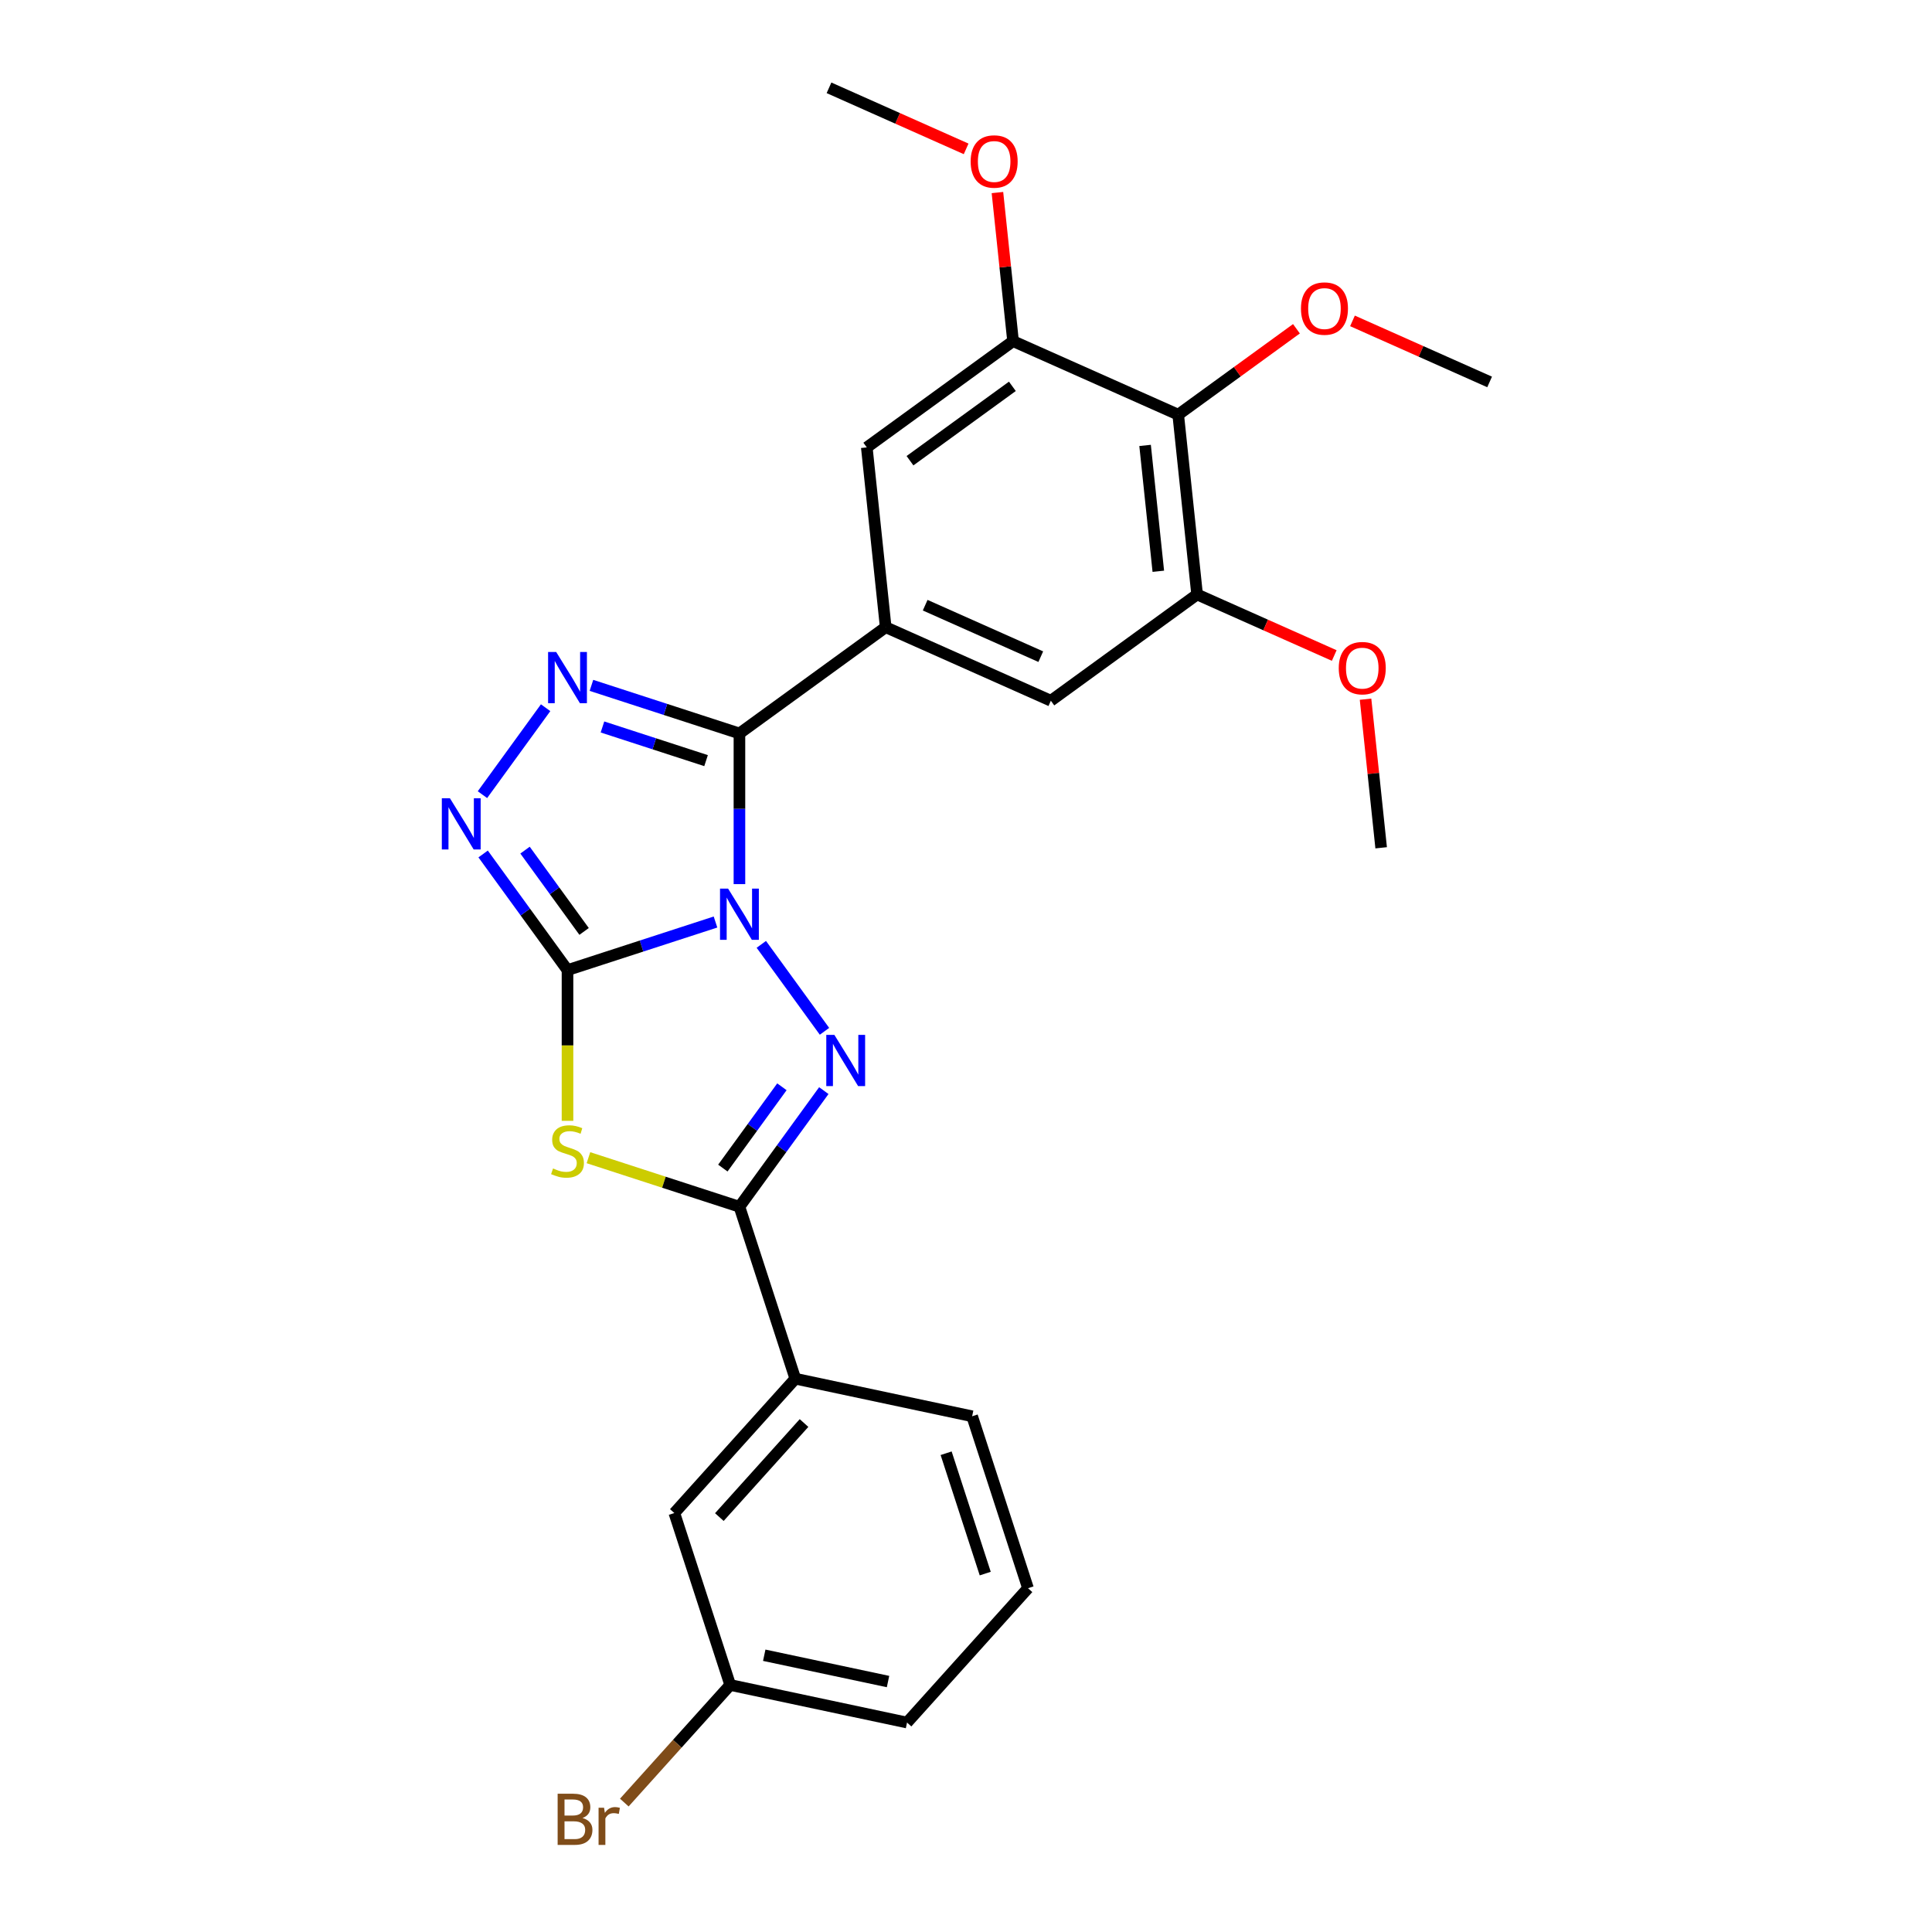 <?xml version='1.0' encoding='iso-8859-1'?>
<svg version='1.1' baseProfile='full'
              xmlns='http://www.w3.org/2000/svg'
                      xmlns:rdkit='http://www.rdkit.org/xml'
                      xmlns:xlink='http://www.w3.org/1999/xlink'
                  xml:space='preserve'
width='1000px' height='1000px' viewBox='0 0 1000 1000'>
<!-- END OF HEADER -->
<rect style='opacity:1.0;fill:#FFFFFF;stroke:none' width='1000' height='1000' x='0' y='0'> </rect>
<path class='bond-0' d='M 370.343,477.234 L 332.041,489.679' style='fill:none;fill-rule:evenodd;stroke:#0000FF;stroke-width:6px;stroke-linecap:butt;stroke-linejoin:miter;stroke-opacity:1' />
<path class='bond-0' d='M 332.041,489.679 L 293.739,502.124' style='fill:none;fill-rule:evenodd;stroke:#000000;stroke-width:6px;stroke-linecap:butt;stroke-linejoin:miter;stroke-opacity:1' />
<path class='bond-1' d='M 382.732,457.62 L 382.732,418.628' style='fill:none;fill-rule:evenodd;stroke:#0000FF;stroke-width:6px;stroke-linecap:butt;stroke-linejoin:miter;stroke-opacity:1' />
<path class='bond-1' d='M 382.732,418.628 L 382.732,379.636' style='fill:none;fill-rule:evenodd;stroke:#000000;stroke-width:6px;stroke-linecap:butt;stroke-linejoin:miter;stroke-opacity:1' />
<path class='bond-2' d='M 394.058,488.798 L 426.757,533.803' style='fill:none;fill-rule:evenodd;stroke:#0000FF;stroke-width:6px;stroke-linecap:butt;stroke-linejoin:miter;stroke-opacity:1' />
<path class='bond-3' d='M 293.739,502.124 L 293.739,541.135' style='fill:none;fill-rule:evenodd;stroke:#000000;stroke-width:6px;stroke-linecap:butt;stroke-linejoin:miter;stroke-opacity:1' />
<path class='bond-3' d='M 293.739,541.135 L 293.739,580.145' style='fill:none;fill-rule:evenodd;stroke:#CCCC00;stroke-width:6px;stroke-linecap:butt;stroke-linejoin:miter;stroke-opacity:1' />
<path class='bond-6' d='M 293.739,502.124 L 271.902,472.068' style='fill:none;fill-rule:evenodd;stroke:#000000;stroke-width:6px;stroke-linecap:butt;stroke-linejoin:miter;stroke-opacity:1' />
<path class='bond-6' d='M 271.902,472.068 L 250.065,442.012' style='fill:none;fill-rule:evenodd;stroke:#0000FF;stroke-width:6px;stroke-linecap:butt;stroke-linejoin:miter;stroke-opacity:1' />
<path class='bond-6' d='M 302.328,482.107 L 287.042,461.068' style='fill:none;fill-rule:evenodd;stroke:#000000;stroke-width:6px;stroke-linecap:butt;stroke-linejoin:miter;stroke-opacity:1' />
<path class='bond-6' d='M 287.042,461.068 L 271.756,440.028' style='fill:none;fill-rule:evenodd;stroke:#0000FF;stroke-width:6px;stroke-linecap:butt;stroke-linejoin:miter;stroke-opacity:1' />
<path class='bond-5' d='M 382.732,379.636 L 344.43,367.191' style='fill:none;fill-rule:evenodd;stroke:#000000;stroke-width:6px;stroke-linecap:butt;stroke-linejoin:miter;stroke-opacity:1' />
<path class='bond-5' d='M 344.43,367.191 L 306.128,354.746' style='fill:none;fill-rule:evenodd;stroke:#0000FF;stroke-width:6px;stroke-linecap:butt;stroke-linejoin:miter;stroke-opacity:1' />
<path class='bond-5' d='M 365.458,393.701 L 338.647,384.99' style='fill:none;fill-rule:evenodd;stroke:#000000;stroke-width:6px;stroke-linecap:butt;stroke-linejoin:miter;stroke-opacity:1' />
<path class='bond-5' d='M 338.647,384.99 L 311.836,376.278' style='fill:none;fill-rule:evenodd;stroke:#0000FF;stroke-width:6px;stroke-linecap:butt;stroke-linejoin:miter;stroke-opacity:1' />
<path class='bond-7' d='M 382.732,379.636 L 458.434,324.635' style='fill:none;fill-rule:evenodd;stroke:#000000;stroke-width:6px;stroke-linecap:butt;stroke-linejoin:miter;stroke-opacity:1' />
<path class='bond-4' d='M 426.407,564.5 L 404.569,594.556' style='fill:none;fill-rule:evenodd;stroke:#0000FF;stroke-width:6px;stroke-linecap:butt;stroke-linejoin:miter;stroke-opacity:1' />
<path class='bond-4' d='M 404.569,594.556 L 382.732,624.613' style='fill:none;fill-rule:evenodd;stroke:#000000;stroke-width:6px;stroke-linecap:butt;stroke-linejoin:miter;stroke-opacity:1' />
<path class='bond-4' d='M 404.715,562.517 L 389.429,583.556' style='fill:none;fill-rule:evenodd;stroke:#0000FF;stroke-width:6px;stroke-linecap:butt;stroke-linejoin:miter;stroke-opacity:1' />
<path class='bond-4' d='M 389.429,583.556 L 374.143,604.596' style='fill:none;fill-rule:evenodd;stroke:#000000;stroke-width:6px;stroke-linecap:butt;stroke-linejoin:miter;stroke-opacity:1' />
<path class='bond-26' d='M 304.575,599.218 L 343.654,611.915' style='fill:none;fill-rule:evenodd;stroke:#CCCC00;stroke-width:6px;stroke-linecap:butt;stroke-linejoin:miter;stroke-opacity:1' />
<path class='bond-26' d='M 343.654,611.915 L 382.732,624.613' style='fill:none;fill-rule:evenodd;stroke:#000000;stroke-width:6px;stroke-linecap:butt;stroke-linejoin:miter;stroke-opacity:1' />
<path class='bond-13' d='M 382.732,624.613 L 411.648,713.606' style='fill:none;fill-rule:evenodd;stroke:#000000;stroke-width:6px;stroke-linecap:butt;stroke-linejoin:miter;stroke-opacity:1' />
<path class='bond-27' d='M 282.413,366.31 L 249.715,411.315' style='fill:none;fill-rule:evenodd;stroke:#0000FF;stroke-width:6px;stroke-linecap:butt;stroke-linejoin:miter;stroke-opacity:1' />
<path class='bond-11' d='M 458.434,324.635 L 448.653,231.575' style='fill:none;fill-rule:evenodd;stroke:#000000;stroke-width:6px;stroke-linecap:butt;stroke-linejoin:miter;stroke-opacity:1' />
<path class='bond-12' d='M 458.434,324.635 L 543.917,362.695' style='fill:none;fill-rule:evenodd;stroke:#000000;stroke-width:6px;stroke-linecap:butt;stroke-linejoin:miter;stroke-opacity:1' />
<path class='bond-12' d='M 478.869,313.248 L 538.707,339.889' style='fill:none;fill-rule:evenodd;stroke:#000000;stroke-width:6px;stroke-linecap:butt;stroke-linejoin:miter;stroke-opacity:1' />
<path class='bond-8' d='M 609.838,214.634 L 619.619,307.694' style='fill:none;fill-rule:evenodd;stroke:#000000;stroke-width:6px;stroke-linecap:butt;stroke-linejoin:miter;stroke-opacity:1' />
<path class='bond-8' d='M 592.693,230.549 L 599.54,295.691' style='fill:none;fill-rule:evenodd;stroke:#000000;stroke-width:6px;stroke-linecap:butt;stroke-linejoin:miter;stroke-opacity:1' />
<path class='bond-15' d='M 609.838,214.634 L 640.437,192.402' style='fill:none;fill-rule:evenodd;stroke:#000000;stroke-width:6px;stroke-linecap:butt;stroke-linejoin:miter;stroke-opacity:1' />
<path class='bond-15' d='M 640.437,192.402 L 671.036,170.171' style='fill:none;fill-rule:evenodd;stroke:#FF0000;stroke-width:6px;stroke-linecap:butt;stroke-linejoin:miter;stroke-opacity:1' />
<path class='bond-28' d='M 609.838,214.634 L 524.355,176.574' style='fill:none;fill-rule:evenodd;stroke:#000000;stroke-width:6px;stroke-linecap:butt;stroke-linejoin:miter;stroke-opacity:1' />
<path class='bond-9' d='M 524.355,176.574 L 448.653,231.575' style='fill:none;fill-rule:evenodd;stroke:#000000;stroke-width:6px;stroke-linecap:butt;stroke-linejoin:miter;stroke-opacity:1' />
<path class='bond-9' d='M 524,199.965 L 471.009,238.465' style='fill:none;fill-rule:evenodd;stroke:#000000;stroke-width:6px;stroke-linecap:butt;stroke-linejoin:miter;stroke-opacity:1' />
<path class='bond-18' d='M 524.355,176.574 L 520.313,138.119' style='fill:none;fill-rule:evenodd;stroke:#000000;stroke-width:6px;stroke-linecap:butt;stroke-linejoin:miter;stroke-opacity:1' />
<path class='bond-18' d='M 520.313,138.119 L 516.272,99.665' style='fill:none;fill-rule:evenodd;stroke:#FF0000;stroke-width:6px;stroke-linecap:butt;stroke-linejoin:miter;stroke-opacity:1' />
<path class='bond-10' d='M 619.619,307.694 L 543.917,362.695' style='fill:none;fill-rule:evenodd;stroke:#000000;stroke-width:6px;stroke-linecap:butt;stroke-linejoin:miter;stroke-opacity:1' />
<path class='bond-17' d='M 619.619,307.694 L 655.109,323.495' style='fill:none;fill-rule:evenodd;stroke:#000000;stroke-width:6px;stroke-linecap:butt;stroke-linejoin:miter;stroke-opacity:1' />
<path class='bond-17' d='M 655.109,323.495 L 690.599,339.296' style='fill:none;fill-rule:evenodd;stroke:#FF0000;stroke-width:6px;stroke-linecap:butt;stroke-linejoin:miter;stroke-opacity:1' />
<path class='bond-14' d='M 411.648,713.606 L 349.035,783.144' style='fill:none;fill-rule:evenodd;stroke:#000000;stroke-width:6px;stroke-linecap:butt;stroke-linejoin:miter;stroke-opacity:1' />
<path class='bond-14' d='M 416.164,736.559 L 372.335,785.236' style='fill:none;fill-rule:evenodd;stroke:#000000;stroke-width:6px;stroke-linecap:butt;stroke-linejoin:miter;stroke-opacity:1' />
<path class='bond-20' d='M 411.648,713.606 L 503.176,733.061' style='fill:none;fill-rule:evenodd;stroke:#000000;stroke-width:6px;stroke-linecap:butt;stroke-linejoin:miter;stroke-opacity:1' />
<path class='bond-16' d='M 349.035,783.144 L 377.951,872.137' style='fill:none;fill-rule:evenodd;stroke:#000000;stroke-width:6px;stroke-linecap:butt;stroke-linejoin:miter;stroke-opacity:1' />
<path class='bond-23' d='M 700.044,166.091 L 735.534,181.892' style='fill:none;fill-rule:evenodd;stroke:#FF0000;stroke-width:6px;stroke-linecap:butt;stroke-linejoin:miter;stroke-opacity:1' />
<path class='bond-23' d='M 735.534,181.892 L 771.023,197.693' style='fill:none;fill-rule:evenodd;stroke:#000000;stroke-width:6px;stroke-linecap:butt;stroke-linejoin:miter;stroke-opacity:1' />
<path class='bond-19' d='M 377.951,872.137 L 350.546,902.574' style='fill:none;fill-rule:evenodd;stroke:#000000;stroke-width:6px;stroke-linecap:butt;stroke-linejoin:miter;stroke-opacity:1' />
<path class='bond-19' d='M 350.546,902.574 L 323.14,933.01' style='fill:none;fill-rule:evenodd;stroke:#7F4C19;stroke-width:6px;stroke-linecap:butt;stroke-linejoin:miter;stroke-opacity:1' />
<path class='bond-29' d='M 377.951,872.137 L 469.479,891.592' style='fill:none;fill-rule:evenodd;stroke:#000000;stroke-width:6px;stroke-linecap:butt;stroke-linejoin:miter;stroke-opacity:1' />
<path class='bond-29' d='M 395.571,856.75 L 459.641,870.368' style='fill:none;fill-rule:evenodd;stroke:#000000;stroke-width:6px;stroke-linecap:butt;stroke-linejoin:miter;stroke-opacity:1' />
<path class='bond-24' d='M 706.8,361.904 L 710.842,400.359' style='fill:none;fill-rule:evenodd;stroke:#FF0000;stroke-width:6px;stroke-linecap:butt;stroke-linejoin:miter;stroke-opacity:1' />
<path class='bond-24' d='M 710.842,400.359 L 714.883,438.814' style='fill:none;fill-rule:evenodd;stroke:#000000;stroke-width:6px;stroke-linecap:butt;stroke-linejoin:miter;stroke-opacity:1' />
<path class='bond-25' d='M 500.07,77.056 L 464.581,61.255' style='fill:none;fill-rule:evenodd;stroke:#FF0000;stroke-width:6px;stroke-linecap:butt;stroke-linejoin:miter;stroke-opacity:1' />
<path class='bond-25' d='M 464.581,61.255 L 429.091,45.455' style='fill:none;fill-rule:evenodd;stroke:#000000;stroke-width:6px;stroke-linecap:butt;stroke-linejoin:miter;stroke-opacity:1' />
<path class='bond-21' d='M 503.176,733.061 L 532.091,822.054' style='fill:none;fill-rule:evenodd;stroke:#000000;stroke-width:6px;stroke-linecap:butt;stroke-linejoin:miter;stroke-opacity:1' />
<path class='bond-21' d='M 489.715,752.193 L 509.955,814.488' style='fill:none;fill-rule:evenodd;stroke:#000000;stroke-width:6px;stroke-linecap:butt;stroke-linejoin:miter;stroke-opacity:1' />
<path class='bond-22' d='M 532.091,822.054 L 469.479,891.592' style='fill:none;fill-rule:evenodd;stroke:#000000;stroke-width:6px;stroke-linecap:butt;stroke-linejoin:miter;stroke-opacity:1' />
<path  class='atom-0' d='M 376.875 459.959
L 385.558 473.995
Q 386.419 475.38, 387.804 477.887
Q 389.189 480.395, 389.264 480.545
L 389.264 459.959
L 392.782 459.959
L 392.782 486.459
L 389.151 486.459
L 379.831 471.113
Q 378.746 469.316, 377.586 467.258
Q 376.463 465.199, 376.126 464.563
L 376.126 486.459
L 372.682 486.459
L 372.682 459.959
L 376.875 459.959
' fill='#0000FF'/>
<path  class='atom-3' d='M 431.875 535.661
L 440.559 549.697
Q 441.42 551.082, 442.805 553.589
Q 444.189 556.097, 444.264 556.247
L 444.264 535.661
L 447.783 535.661
L 447.783 562.161
L 444.152 562.161
L 434.832 546.815
Q 433.747 545.018, 432.586 542.96
Q 431.464 540.901, 431.127 540.265
L 431.127 562.161
L 427.683 562.161
L 427.683 535.661
L 431.875 535.661
' fill='#0000FF'/>
<path  class='atom-4' d='M 286.253 604.793
Q 286.553 604.905, 287.788 605.429
Q 289.023 605.953, 290.371 606.29
Q 291.755 606.589, 293.103 606.589
Q 295.611 606.589, 297.07 605.391
Q 298.53 604.156, 298.53 602.023
Q 298.53 600.563, 297.781 599.665
Q 297.07 598.766, 295.947 598.28
Q 294.825 597.793, 292.953 597.232
Q 290.595 596.521, 289.173 595.847
Q 287.788 595.173, 286.777 593.751
Q 285.804 592.329, 285.804 589.933
Q 285.804 586.602, 288.05 584.543
Q 290.333 582.485, 294.825 582.485
Q 297.894 582.485, 301.375 583.944
L 300.514 586.827
Q 297.332 585.517, 294.937 585.517
Q 292.354 585.517, 290.932 586.602
Q 289.51 587.65, 289.547 589.484
Q 289.547 590.906, 290.258 591.767
Q 291.007 592.628, 292.055 593.115
Q 293.14 593.601, 294.937 594.163
Q 297.332 594.911, 298.755 595.66
Q 300.177 596.408, 301.188 597.943
Q 302.236 599.44, 302.236 602.023
Q 302.236 605.691, 299.765 607.675
Q 297.332 609.621, 293.253 609.621
Q 290.895 609.621, 289.098 609.097
Q 287.339 608.61, 285.243 607.749
L 286.253 604.793
' fill='#CCCC00'/>
<path  class='atom-6' d='M 287.881 337.47
L 296.565 351.506
Q 297.426 352.891, 298.811 355.399
Q 300.196 357.907, 300.271 358.056
L 300.271 337.47
L 303.789 337.47
L 303.789 363.97
L 300.158 363.97
L 290.838 348.624
Q 289.753 346.828, 288.593 344.769
Q 287.47 342.711, 287.133 342.074
L 287.133 363.97
L 283.689 363.97
L 283.689 337.47
L 287.881 337.47
' fill='#0000FF'/>
<path  class='atom-7' d='M 232.881 413.172
L 241.564 427.208
Q 242.425 428.593, 243.81 431.101
Q 245.195 433.609, 245.27 433.758
L 245.27 413.172
L 248.788 413.172
L 248.788 439.672
L 245.158 439.672
L 235.838 424.326
Q 234.752 422.53, 233.592 420.471
Q 232.469 418.413, 232.132 417.776
L 232.132 439.672
L 228.689 439.672
L 228.689 413.172
L 232.881 413.172
' fill='#0000FF'/>
<path  class='atom-16' d='M 673.376 159.708
Q 673.376 153.345, 676.52 149.789
Q 679.664 146.233, 685.54 146.233
Q 691.417 146.233, 694.561 149.789
Q 697.705 153.345, 697.705 159.708
Q 697.705 166.146, 694.523 169.814
Q 691.342 173.444, 685.54 173.444
Q 679.701 173.444, 676.52 169.814
Q 673.376 166.183, 673.376 159.708
M 685.54 170.45
Q 689.583 170.45, 691.753 167.755
Q 693.962 165.023, 693.962 159.708
Q 693.962 154.505, 691.753 151.885
Q 689.583 149.228, 685.54 149.228
Q 681.498 149.228, 679.29 151.848
Q 677.119 154.468, 677.119 159.708
Q 677.119 165.06, 679.29 167.755
Q 681.498 170.45, 685.54 170.45
' fill='#FF0000'/>
<path  class='atom-18' d='M 692.938 345.828
Q 692.938 339.465, 696.082 335.91
Q 699.226 332.354, 705.102 332.354
Q 710.979 332.354, 714.123 335.91
Q 717.267 339.465, 717.267 345.828
Q 717.267 352.266, 714.085 355.934
Q 710.904 359.565, 705.102 359.565
Q 699.263 359.565, 696.082 355.934
Q 692.938 352.304, 692.938 345.828
M 705.102 356.571
Q 709.145 356.571, 711.316 353.876
Q 713.524 351.143, 713.524 345.828
Q 713.524 340.626, 711.316 338.006
Q 709.145 335.348, 705.102 335.348
Q 701.06 335.348, 698.852 337.968
Q 696.681 340.588, 696.681 345.828
Q 696.681 351.181, 698.852 353.876
Q 701.06 356.571, 705.102 356.571
' fill='#FF0000'/>
<path  class='atom-19' d='M 502.41 83.589
Q 502.41 77.226, 505.554 73.67
Q 508.698 70.114, 514.574 70.114
Q 520.451 70.114, 523.595 73.67
Q 526.739 77.226, 526.739 83.589
Q 526.739 90.027, 523.557 93.695
Q 520.376 97.325, 514.574 97.325
Q 508.735 97.325, 505.554 93.695
Q 502.41 90.064, 502.41 83.589
M 514.574 94.331
Q 518.617 94.331, 520.787 91.636
Q 522.996 88.904, 522.996 83.589
Q 522.996 78.386, 520.787 75.766
Q 518.617 73.109, 514.574 73.109
Q 510.532 73.109, 508.324 75.729
Q 506.153 78.349, 506.153 83.589
Q 506.153 88.941, 508.324 91.636
Q 510.532 94.331, 514.574 94.331
' fill='#FF0000'/>
<path  class='atom-20' d='M 301.508 941.002
Q 304.054 941.713, 305.326 943.285
Q 306.636 944.819, 306.636 947.102
Q 306.636 950.771, 304.278 952.867
Q 301.958 954.925, 297.541 954.925
L 288.633 954.925
L 288.633 928.425
L 296.456 928.425
Q 300.984 928.425, 303.268 930.259
Q 305.551 932.093, 305.551 935.462
Q 305.551 939.467, 301.508 941.002
M 292.189 931.42
L 292.189 939.729
L 296.456 939.729
Q 299.076 939.729, 300.423 938.681
Q 301.808 937.595, 301.808 935.462
Q 301.808 931.42, 296.456 931.42
L 292.189 931.42
M 297.541 951.931
Q 300.124 951.931, 301.508 950.696
Q 302.893 949.461, 302.893 947.102
Q 302.893 944.932, 301.359 943.846
Q 299.862 942.723, 296.98 942.723
L 292.189 942.723
L 292.189 951.931
L 297.541 951.931
' fill='#7F4C19'/>
<path  class='atom-20' d='M 312.662 935.687
L 313.074 938.344
Q 315.095 935.35, 318.389 935.35
Q 319.437 935.35, 320.859 935.724
L 320.298 938.868
Q 318.688 938.494, 317.79 938.494
Q 316.218 938.494, 315.17 939.13
Q 314.159 939.729, 313.336 941.189
L 313.336 954.925
L 309.818 954.925
L 309.818 935.687
L 312.662 935.687
' fill='#7F4C19'/>
</svg>

